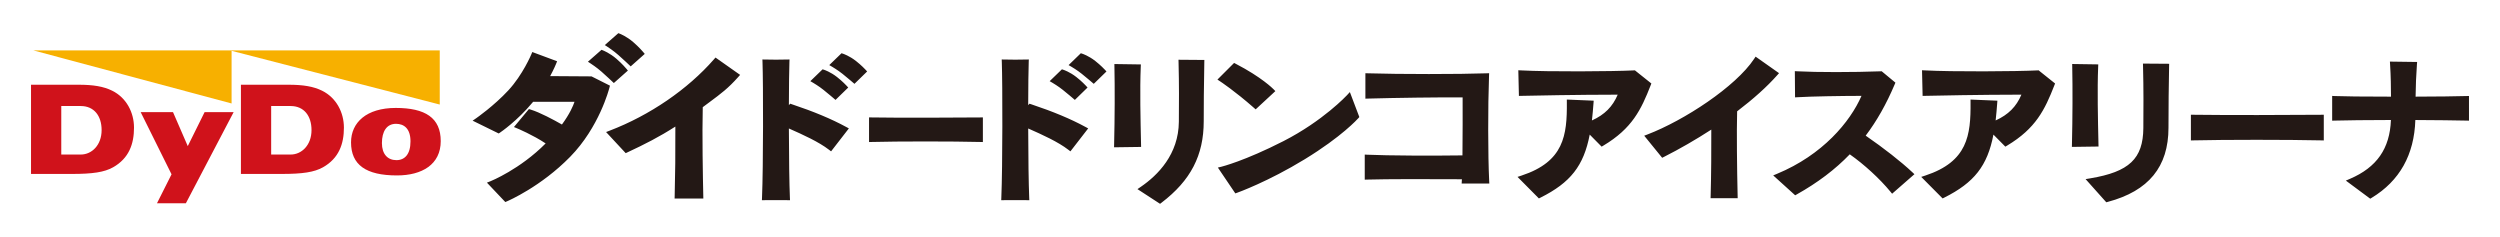 <?xml version="1.0" encoding="utf-8"?>
<!-- Generator: Adobe Illustrator 27.7.0, SVG Export Plug-In . SVG Version: 6.00 Build 0)  -->
<svg version="1.1" id="レイヤー_1" xmlns="http://www.w3.org/2000/svg" xmlns:xlink="http://www.w3.org/1999/xlink" x="0px"
	 y="0px" width="422px" height="40px" viewBox="0 0 422 40" enable-background="new 0 0 422 40" xml:space="preserve">
<path fill="#231815" d="M120.514,10.013c-4.421,5.066-10.836,9.453-17.597,12.04l-0.612,0.235l3.313,3.564l0.292-0.136
	c2.954-1.379,5.382-2.611,8.09-4.351c0.019,4.193-0.022,8.414-0.115,11.695l-0.013,0.455h4.852l-0.01-0.452
	c-0.067-3.012-0.207-10.429-0.089-14.972c0.416-0.312,0.798-0.595,1.153-0.859c1.958-1.452,3.139-2.33,4.824-4.221l0.329-0.369
	l-4.155-2.928L120.514,10.013z M147.142,19.823l-0.448-0.008v4.162l0.452-0.012c4.395-0.119,13.637-0.119,18.312,0l0.452,0.012
	v-4.158l-0.444,0.004C160.865,19.869,151.693,19.898,147.142,19.823 M192.609,24.355c-0.092-4.141-0.209-9.294-0.051-13.025
	l0.019-0.453l-4.471-0.066l0.01,0.457c0.076,3.555,0.057,8.59-0.053,13.138l-0.012,0.459l4.567-0.063L192.609,24.355z
	 M198.941,10.544c0.097,3.742,0.078,7.001,0.05,10.018c-0.05,5.483-3.529,9.001-6.44,10.987l-0.548,0.373l3.813,2.481l0.249-0.188
	c4.926-3.752,7.124-7.993,7.124-13.75c0-2.317,0.017-5.913,0.098-9.898l0.009-0.447l-4.368-0.034L198.941,10.544z M251.347,12.832
	l0.018-0.475l-0.476,0.017c-4.49,0.165-14.746,0.165-19.955,0l-0.455-0.014v4.293l0.453-0.013c4.495-0.128,12.23-0.236,15.959-0.197
	c0.021,2.766-0.003,6.127-0.027,9.676l-0.001,0.111c-4.952,0.075-12.678,0.041-16.033-0.115l-0.461-0.022v4.233l0.455-0.014
	c3.292-0.1,10.389-0.088,15.949-0.057c-0.005,0.049-0.012,0.127-0.019,0.259l-0.025,0.466h4.668l-0.023-0.464
	C251.165,26.305,251.152,18.041,251.347,12.832 M102.958,14.458l-3.107-1.564l-6.984-0.047c0.656-1.215,0.989-2.046,1.005-2.087
	l0.167-0.42L89.85,8.782l-0.163,0.393c-0.014,0.035-1.452,3.458-3.878,6.077c-2.445,2.635-5.38,4.67-5.409,4.69l-0.621,0.428
	l4.405,2.161l0.212-0.143c0.118-0.079,2.923-1.985,5.511-5.104l0.083-0.104h6.988c-0.228,0.684-0.793,2.021-2.124,3.839
	c-1.425-0.811-3.722-2.046-5.292-2.524l-0.28-0.086l-2.53,3.035l0.553,0.229c0.028,0.012,2.678,1.118,4.798,2.537
	c-4.322,4.368-9.255,6.361-9.306,6.38l-0.606,0.241l3.103,3.274l0.282-0.12c0.232-0.098,5.73-2.475,10.663-7.512
	c4.898-4.997,6.561-11.401,6.63-11.672L102.958,14.458z M101.533,12.097c0.843,0.746,1.788,1.639,1.789,1.642l0.294,0.277
	l2.372-2.105l-0.275-0.328c-0.029-0.034-0.688-0.819-1.651-1.652c-1.145-0.987-2.234-1.41-2.279-1.427l-0.249-0.096l-2.291,2.011
	l0.488,0.319C99.743,10.744,100.72,11.38,101.533,12.097 M104.377,9.287c0.843,0.742,1.787,1.638,1.788,1.639l0.294,0.28
	l2.374-2.108l-0.275-0.329c-0.029-0.032-0.688-0.818-1.651-1.648c-1.145-0.99-2.234-1.412-2.279-1.429l-0.249-0.095l-2.288,2.01
	l0.488,0.317C102.589,7.93,103.561,8.566,104.377,9.287 M139.005,15.171c0.812,0.648,1.722,1.429,1.723,1.43l0.307,0.264l2.146-2.09
	l-0.29-0.316c-0.027-0.03-0.674-0.729-1.603-1.456c-1.105-0.866-2.137-1.208-2.181-1.221l-0.251-0.083l-2.071,2.002l0.505,0.294
	C137.3,14.001,138.225,14.541,139.005,15.171 M144.484,10.292c-1.109-0.867-2.138-1.209-2.181-1.223l-0.254-0.083l-2.068,2.002
	l0.503,0.294c0.008,0.005,0.932,0.548,1.717,1.173c0.81,0.65,1.722,1.433,1.723,1.434l0.307,0.263l2.143-2.09l-0.29-0.315
	C146.057,11.718,145.412,11.019,144.484,10.292 M133.663,17.596l-0.279-0.092l-0.22,0.251c0.01-3.301,0.043-5.964,0.089-7.249
	l0.017-0.465l-2.284,0.031l-2.292-0.031l0.017,0.465c0.131,3.601,0.135,17.702-0.082,22.821l-0.018,0.464l2.367-0.014l2.376,0.014
	l-0.021-0.464c-0.096-2.236-0.158-6.555-0.17-11.64c2.423,1.069,5.054,2.267,6.774,3.593l0.35,0.269l3.001-3.874l-0.456-0.247
	C140.357,20.08,137.357,18.827,133.663,17.596 M179.402,15.171c0.815,0.648,1.722,1.429,1.725,1.43l0.307,0.264l2.143-2.09
	l-0.289-0.316c-0.027-0.029-0.672-0.729-1.603-1.456c-1.107-0.866-2.135-1.206-2.181-1.221l-0.251-0.083l-2.07,2.002l0.504,0.294
	C177.696,14.001,178.621,14.541,179.402,15.171 M184.881,10.292c-1.109-0.867-2.139-1.209-2.182-1.223l-0.253-0.083l-2.067,2.003
	l0.503,0.293c0.009,0.005,0.936,0.548,1.714,1.173c0.812,0.65,1.722,1.433,1.725,1.434l0.307,0.263l2.144-2.09l-0.292-0.316
	C186.454,11.718,185.807,11.019,184.881,10.292 M174.058,17.596l-0.28-0.093l-0.218,0.25c0.009-3.196,0.041-5.911,0.088-7.248
	l0.017-0.464l-2.282,0.031l-2.293-0.031l0.017,0.465c0.131,3.596,0.135,17.694-0.08,22.821l-0.019,0.464l2.369-0.014l2.372,0.014
	l-0.019-0.464c-0.093-2.271-0.157-6.59-0.168-11.64c2.425,1.069,5.056,2.267,6.776,3.593l0.35,0.269l2.999-3.874l-0.456-0.247
	C180.751,20.079,177.751,18.826,174.058,17.596 M211.657,18.197l0.299,0.263l3.325-3.079l-0.316-0.325
	c-0.08-0.082-2.002-2.026-6.364-4.284l-0.286-0.149l-2.812,2.813l0.455,0.298C205.982,13.75,208.419,15.349,211.657,18.197
	 M227.373,16.068c-0.04,0.043-4.036,4.335-10.727,7.755c-6.555,3.347-10.415,4.304-10.452,4.313l-0.618,0.15l2.946,4.359
	l0.323-0.115c0.052-0.017,5.213-1.867,11.381-5.64c6.285-3.838,8.941-6.808,9.053-6.932l0.176-0.201l-1.598-4.215L227.373,16.068z
	 M278.75,14.092l-2.779-2.218l-0.167,0.008c-3.612,0.183-14.381,0.25-19.034,0.001l-0.478-0.026l0.1,4.333l0.441-0.01
	c2.051-0.045,9.137-0.193,16.235-0.201c-0.858,2.03-2.203,3.377-4.351,4.353c0.11-0.951,0.192-1.938,0.264-2.882l0.034-0.456
	l-4.536-0.189l0.004,0.465c0.048,5.565-0.483,10.009-7.646,12.366l-0.679,0.224l3.607,3.636l0.285-0.144
	c5.04-2.518,7.284-5.356,8.295-10.632l2.011,2.034l0.297-0.177c4.848-2.898,6.366-6.048,7.98-10.181L278.75,14.092z M299.972,12.718
	l0.329-0.369l-3.956-2.79l-0.251,0.38c-3.12,4.703-11.817,10.39-17.981,12.751l-0.57,0.218l3.031,3.726l0.317-0.159
	c2.639-1.332,5.381-2.913,7.976-4.598c0.013,3.22-0.009,7.604-0.108,11.12l-0.013,0.455h4.575L293.311,33
	c-0.104-4.536-0.179-10.603-0.083-14.208C296.001,16.679,298.27,14.637,299.972,12.718 M314.928,22.898
	c1.883-2.492,3.485-5.325,4.891-8.646l0.128-0.302l-2.317-1.92l-0.168,0.006c-4.697,0.175-10.723,0.176-14.024,0l-0.469-0.025
	l0.035,4.425l0.464-0.028c2.34-0.14,7.13-0.219,10.752-0.227c-1.91,4.387-6.563,9.973-14.259,13.16l-0.645,0.267l3.71,3.357
	l0.276-0.155c3.492-1.95,6.497-4.223,8.938-6.762c2.442,1.715,5.044,4.102,6.859,6.3l0.289,0.351l3.767-3.294l-0.355-0.334
	C320.902,27.29,317.984,25.002,314.928,22.898 M343.95,11.881c-3.611,0.183-14.38,0.25-19.035,0l-0.478-0.025l0.1,4.333l0.441-0.01
	c2.051-0.045,9.14-0.193,16.235-0.202c-0.855,2.029-2.201,3.377-4.35,4.354c0.109-0.946,0.189-1.934,0.262-2.88l0.034-0.456
	l-4.536-0.189l0.004,0.465c0.048,5.565-0.483,10.009-7.645,12.366l-0.68,0.223l3.611,3.637l0.286-0.144
	c5.039-2.52,7.284-5.359,8.291-10.632l2.011,2.034l0.298-0.178c4.847-2.898,6.364-6.048,7.979-10.181l0.118-0.303l-2.778-2.22
	L343.95,11.881z M361.744,11.189c0.097,3.745,0.079,7.554,0.053,10.454c-0.051,5.152-2.393,7.366-8.957,8.46l-0.792,0.132
	l3.494,3.91l0.262-0.07c6.888-1.836,10.236-5.926,10.236-12.503c0-3.377,0.039-7.249,0.104-10.359l0.01-0.447l-4.423-0.032
	L361.744,11.189z M354.221,24.286c-0.092-4.11-0.209-9.227-0.052-12.963l0.019-0.453l-4.403-0.066l0.009,0.459
	c0.076,3.596,0.057,8.605-0.049,13.075l-0.012,0.459l4.497-0.063L354.221,24.286z M370.271,19.371l-0.448-0.006v4.342l0.452-0.012
	c5.163-0.127,16.028-0.127,21.53,0l0.451,0.012v-4.339l-0.446,0.004C386.618,19.421,375.649,19.448,370.271,19.371 M416.31,16.213
	c-1.651,0.047-4.991,0.097-8.559,0.101c0.031-1.889,0.086-3.558,0.222-5.384l0.036-0.469l-4.593-0.063l0.03,0.476
	c0.124,1.964,0.15,3.899,0.153,5.441c-4.798-0.003-8.067-0.038-9.469-0.101l-0.461-0.021v4.177l0.453-0.013
	c1.678-0.048,5.514-0.098,9.466-0.101c-0.183,4.828-2.385,7.989-6.903,9.926l-0.706,0.303l4.116,3.055l0.253-0.153
	c4.702-2.843,7.178-7.258,7.361-13.129c3.32,0.022,6.896,0.051,8.602,0.098l0.453,0.012V16.2L416.31,16.213z"/>
<path fill="#F7B000" d="M5.627,8.507l33.465,8.959V8.578l35.138,9.069v-9.14H5.627z"/>
<path fill="#D0121B" d="M18.929,15.307c-1.45-0.715-3.182-1.004-5.675-1.004H5.236v15.058h6.879c3.502,0,5.493-0.287,6.973-1.123
	c2.689-1.519,3.532-3.948,3.532-6.697C22.62,19.005,21.355,16.502,18.929,15.307z M13.634,26.086L13.634,26.086l-3.291-0.001v-8.187
	h3.291c2.222,0,3.519,1.636,3.519,4.061C17.153,24.499,15.491,26.086,13.634,26.086z M54.359,15.307
	c-1.452-0.715-3.181-1.004-5.676-1.004h-8.015v15.058h6.879c3.502,0,5.492-0.287,6.972-1.123c2.69-1.519,3.533-3.948,3.533-6.697
	C58.052,19.005,56.787,16.502,54.359,15.307z M49.065,26.086L49.065,26.086l-3.292-0.001v-8.187h3.292
	c2.222,0,3.519,1.636,3.519,4.061C52.584,24.499,50.919,26.086,49.065,26.086z M23.744,18.925h5.459l2.492,5.741l2.844-5.741h4.901
	L31.375,34.31h-4.876l2.458-4.886L23.744,18.925z M66.802,18.22c-4.95,0-7.547,2.469-7.547,5.811c0,3.791,2.511,5.582,7.758,5.582
	c4.232,0,7.383-1.861,7.383-5.793C74.396,19.886,71.78,18.22,66.802,18.22z M66.917,27.033c-1.475,0-2.449-1.015-2.449-2.876
	c0-1.946,0.786-3.256,2.378-3.257c1.349,0,2.445,0.802,2.445,2.962C69.291,26.017,68.34,27.033,66.917,27.033z"/>
</svg>
